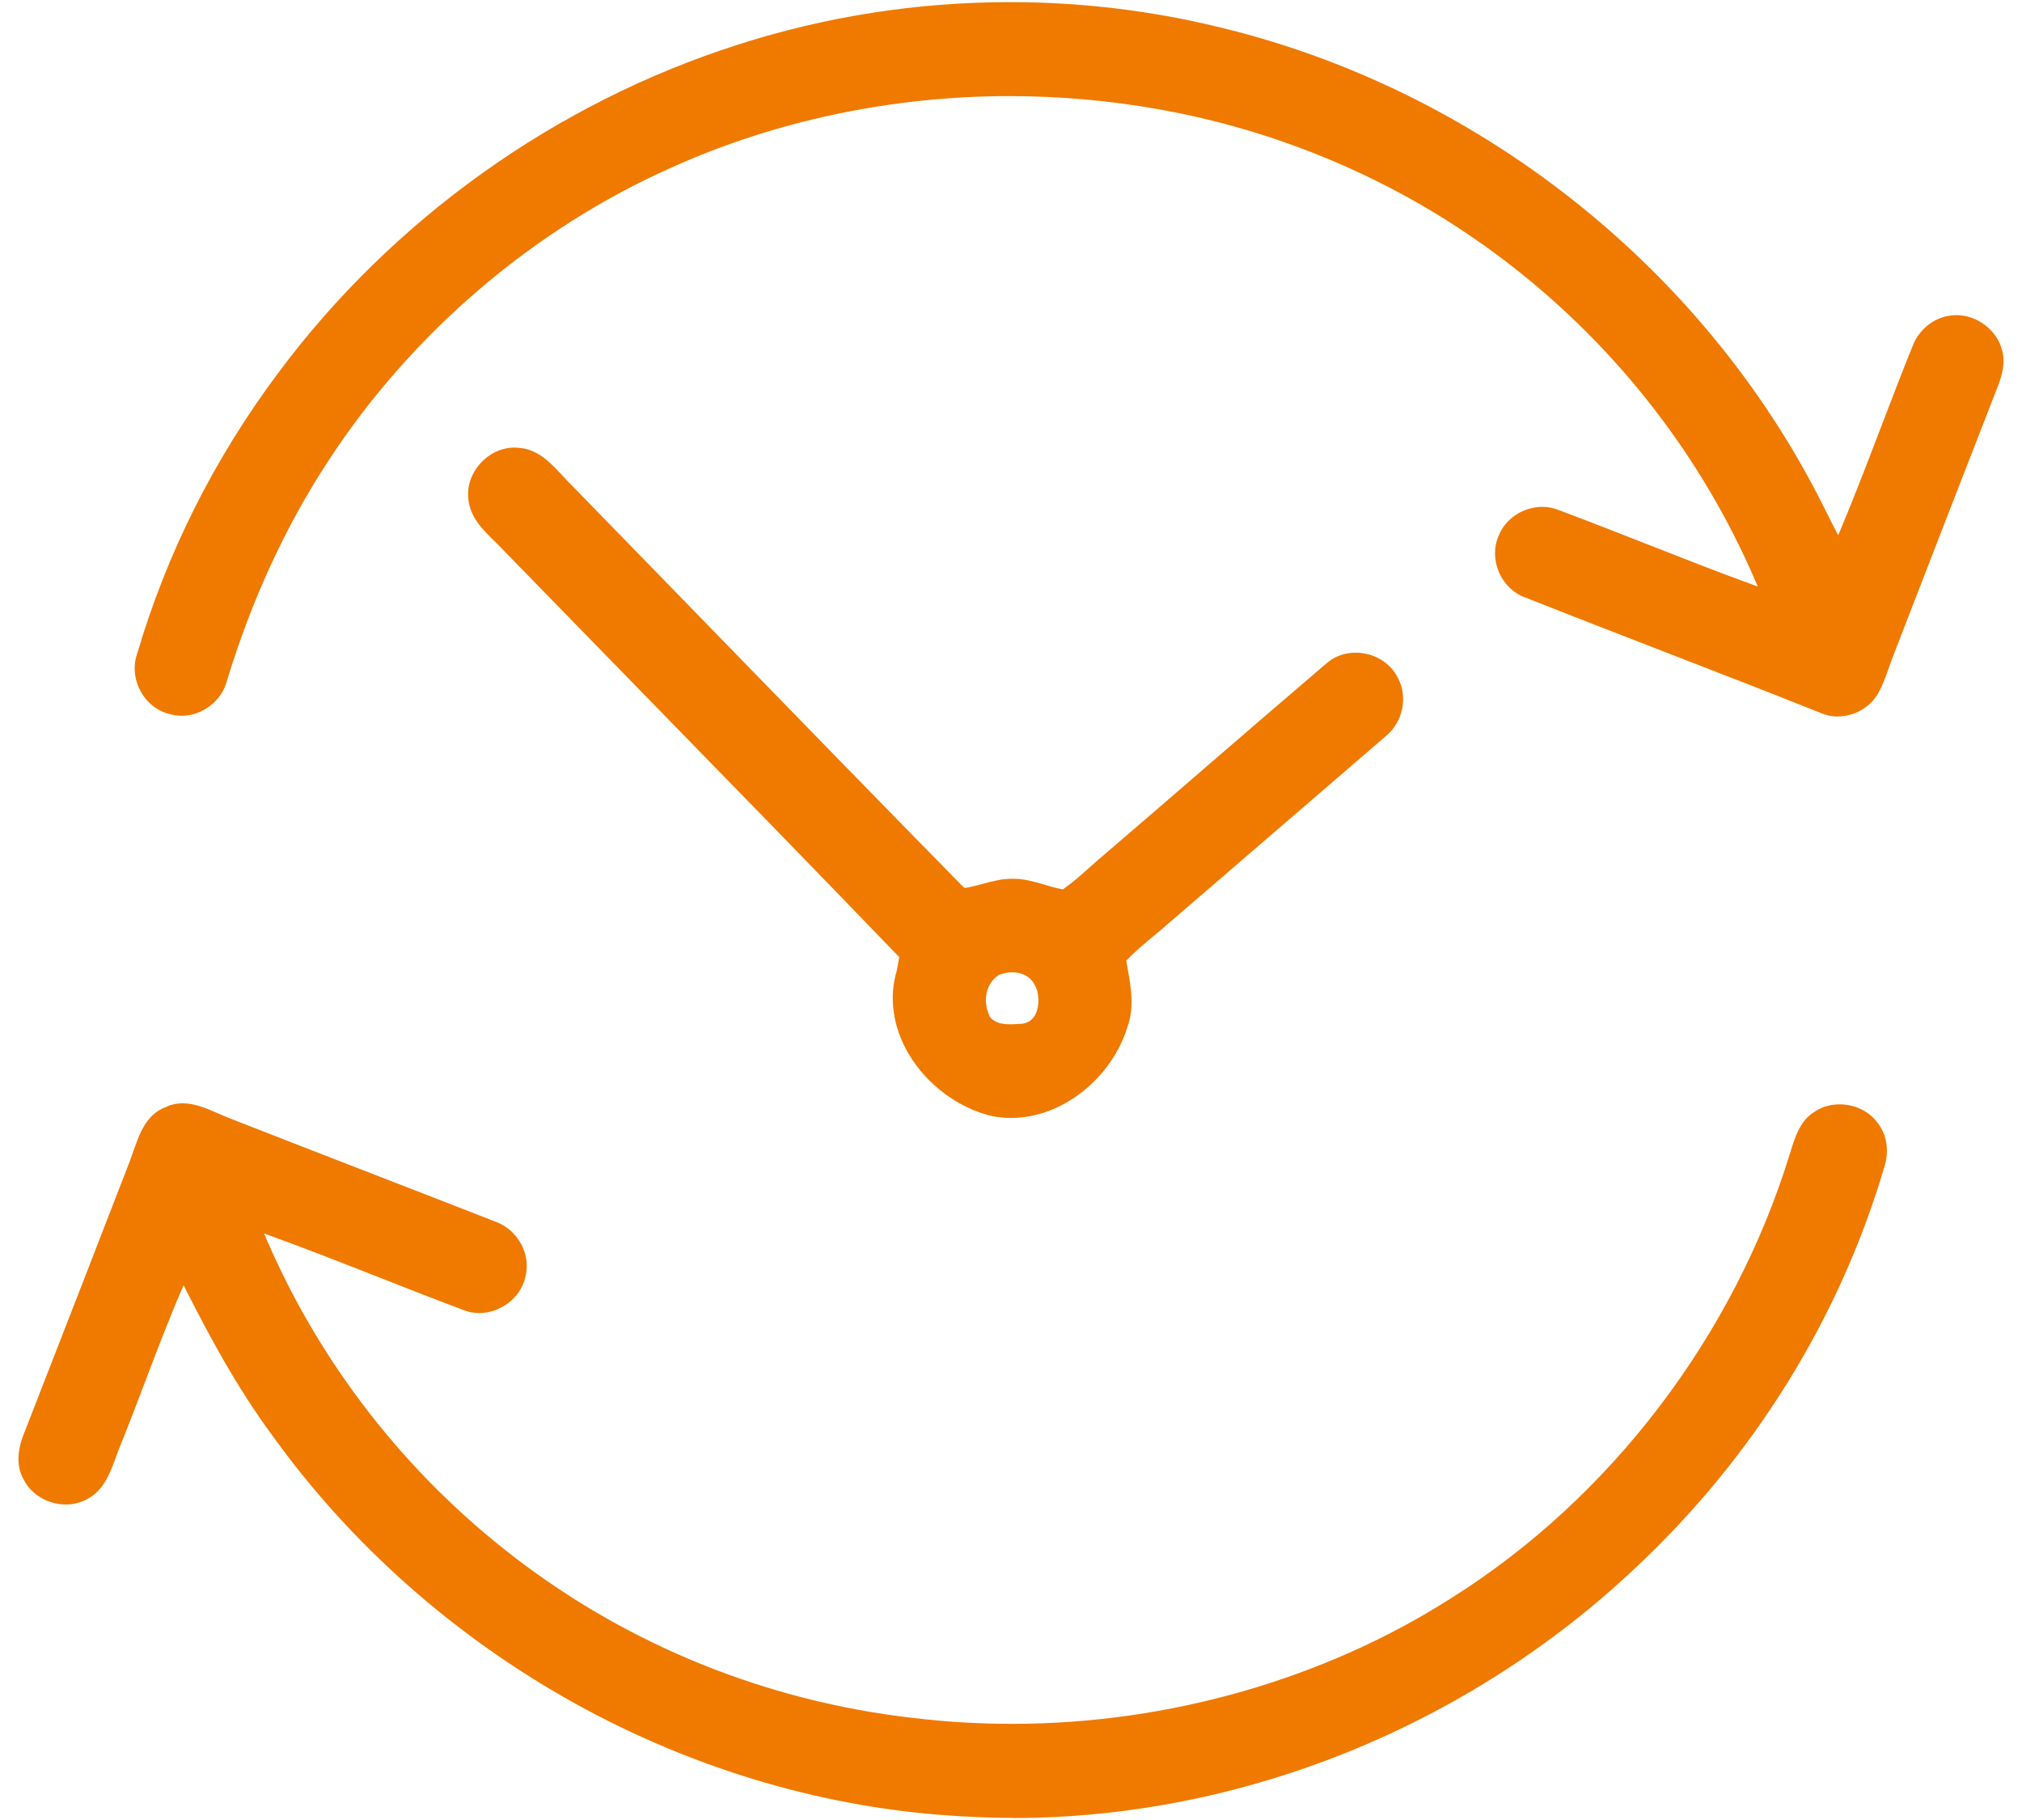 <svg xmlns="http://www.w3.org/2000/svg" width="50" height="45" viewBox="0 0 467.69 427.84">
<style>.cls-1 {fill: #f07900;}</style>
<path class="cls-1" d="M428.23,168.44c-1.36,0-2.67-.26-3.87-.78-12.41-4.96-25.06-9.85-37.3-14.59l-.35-.14c-10-3.87-21.33-8.26-32.11-12.53-2.69-1-4.9-3.18-6.08-6-1.18-2.82-1.17-5.93.01-8.54,1.57-3.96,5.77-6.71,10.21-6.71,1.38,0,2.71.26,3.95.78,6.87,2.57,13.77,5.28,20.45,7.9l.21.08c8.06,3.17,16.4,6.45,24.75,9.49l1.31.48-.55-1.28c-12.38-28.83-32.05-54.33-56.88-73.74-24.14-18.96-53.06-31.82-83.63-37.21-11.45-2.03-23.18-3.06-34.86-3.06-27.61,0-55.08,5.8-79.43,16.78-32.43,14.41-61.09,38.89-80.69,68.94-10.08,15.36-18.13,32.83-23.92,51.92-1.24,4.59-5.78,8.03-10.58,8.03-.85,0-1.7-.11-2.52-.32-2.95-.62-5.51-2.56-7.06-5.31-1.59-2.83-1.91-6.09-.88-8.96,6.95-23.65,18.09-45.83,33.11-65.94C88.36,51.62,126.75,24.19,169.61,10.51,190.24,3.87,211.78.5,233.64.5c16.49,0,32.87,1.95,48.68,5.78,60.94,14.46,114.1,56.35,142.2,112.06.35.69.69,1.37,1.03,2.06.7,1.41,1.42,2.87,2.19,4.3l.59,1.11.49-1.16c3.36-8.01,6.5-16.24,9.54-24.19l.04-.1c2.42-6.32,4.92-12.86,7.5-19.23,1.47-3.64,4.8-6.35,8.48-6.89.58-.11,1.17-.16,1.77-.16,4.93,0,9.64,3.67,10.72,8.35.79,2.81,0,5.63-.97,8.26l-.45,1.15c-7.86,20.19-15.98,41.06-23.91,61.6-.43,1.06-.81,2.15-1.18,3.2-.85,2.4-1.64,4.67-2.92,6.8-1.91,3.02-5.52,4.98-9.2,4.98Z"/>
<path class="cls-1" d="M233.95,262.81c-1.51,0-3.02-.15-4.49-.44-7.88-1.77-15.44-7.4-19.71-14.68-3.67-6.26-4.65-13.18-2.77-19.48.2-.91.36-1.87.51-2.79l.07-.43-.21-.22c-20.12-20.89-40.67-41.94-60.54-62.3l-2.21-2.27c-9.88-10.13-19.77-20.25-29.63-30.39-.76-.83-1.59-1.65-2.39-2.43-2.9-2.83-5.89-5.75-6.3-10-.37-2.92.62-5.95,2.72-8.34,2.14-2.43,5.08-3.82,8.08-3.82.36,0,.72.02,1.08.06,4.46.31,7.43,3.51,10.31,6.61.73.78,1.45,1.56,2.17,2.26,10.57,10.83,21.11,21.68,31.66,32.52l.1.11c19.7,20.25,40.07,41.19,60.26,61.75l.22.22.31-.05c1.37-.22,2.75-.59,4.07-.94,2.26-.61,4.4-1.18,6.72-1.18h.51c2.48,0,4.87.7,7.18,1.38,1.35.4,2.74.8,4.13,1.06l.25.05.21-.15c2.2-1.55,4.23-3.37,6.2-5.13,1.11-.99,2.22-1.98,3.34-2.91,7.68-6.58,15.34-13.2,23-19.81l.21-.19c9.47-8.17,19.26-16.63,28.94-24.88,1.83-1.66,4.29-2.57,6.92-2.57,4.23,0,8.1,2.28,9.87,5.8,2.51,4.5,1.27,10.57-2.81,13.85-9.16,7.92-18.34,15.82-27.53,23.73l-.31.26c-7.98,6.87-15.86,13.65-23.74,20.45-1.04.92-2.1,1.8-3.17,2.69-2.05,1.71-4.17,3.47-6.03,5.41l-.21.22.31,1.76c.79,4.44,1.61,9.02.08,13.48-3.69,12.39-15.47,21.72-27.39,21.72ZM234.11,228.57c-1.05,0-2.12.21-3.09.62l-.06.02-.05.03c-3.39,2.28-3.58,6.72-2.04,9.75l.03.06.04.05c1.35,1.69,3.81,1.69,4.74,1.69.76,0,1.55-.05,2.18-.1h.18c1.54-.05,2.71-.74,3.45-2.06,1.13-2.02,1.07-5.2-.14-7.24-.99-1.81-2.85-2.82-5.22-2.82Z"/>
<path class="cls-1" d="M234.47,427.34c-4.05,0-8.15-.13-12.17-.37-31.2-1.65-62.68-10.84-91.04-26.57-28.13-15.6-52.69-37.36-71.04-62.9-8.36-11.3-14.96-23.64-20.32-34.23l-.58-1.14-.51,1.18c-3.09,7.17-5.9,14.57-8.62,21.72-1.8,4.75-3.67,9.65-5.61,14.47-.41.96-.79,1.99-1.15,2.99-1.38,3.78-2.81,7.68-6.49,9.75-1.57.94-3.4,1.43-5.32,1.43-4.12,0-8.07-2.31-9.84-5.75-2.28-3.87-1.01-8.42-.04-10.79l4.4-11.3c6.72-17.25,13.67-35.08,20.51-52.8.27-.7.52-1.43.78-2.18,1.53-4.39,3.12-8.93,7.79-10.64l.05-.02.05-.03c1.11-.53,2.39-.8,3.77-.8,2.92,0,5.75,1.24,8.48,2.44.77.34,1.46.64,2.14.91,11.49,4.51,23.44,9.14,33.98,13.22l.45.18c9.46,3.66,18.91,7.33,28.35,11.02,5.39,1.82,8.65,7.84,7.15,13.16-1.03,4.71-5.77,8.38-10.81,8.38-1.36,0-2.68-.26-3.9-.78-6.62-2.48-13.26-5.09-19.69-7.62-8.4-3.3-17.08-6.72-25.71-9.84l-1.3-.47.55,1.27c12.61,29.29,32.7,55.11,58.08,74.65,27.07,20.9,59.55,34.03,93.92,37.97,7.7.93,15.55,1.39,23.35,1.39,36.78,0,73.5-10.54,103.4-29.67,37.28-23.49,66.22-61.47,79.39-104.22l.24-.77c1.02-3.27,2.17-6.98,5.31-9.03,1.79-1.3,3.87-1.94,6.22-1.94,3.69,0,7.17,1.77,9.08,4.61,1.98,2.61,2.53,6.28,1.48,9.84-10.53,35.85-30.84,68.57-58.72,94.63-39.52,37.29-92.76,58.68-146.08,58.68Z"/>
</svg>
